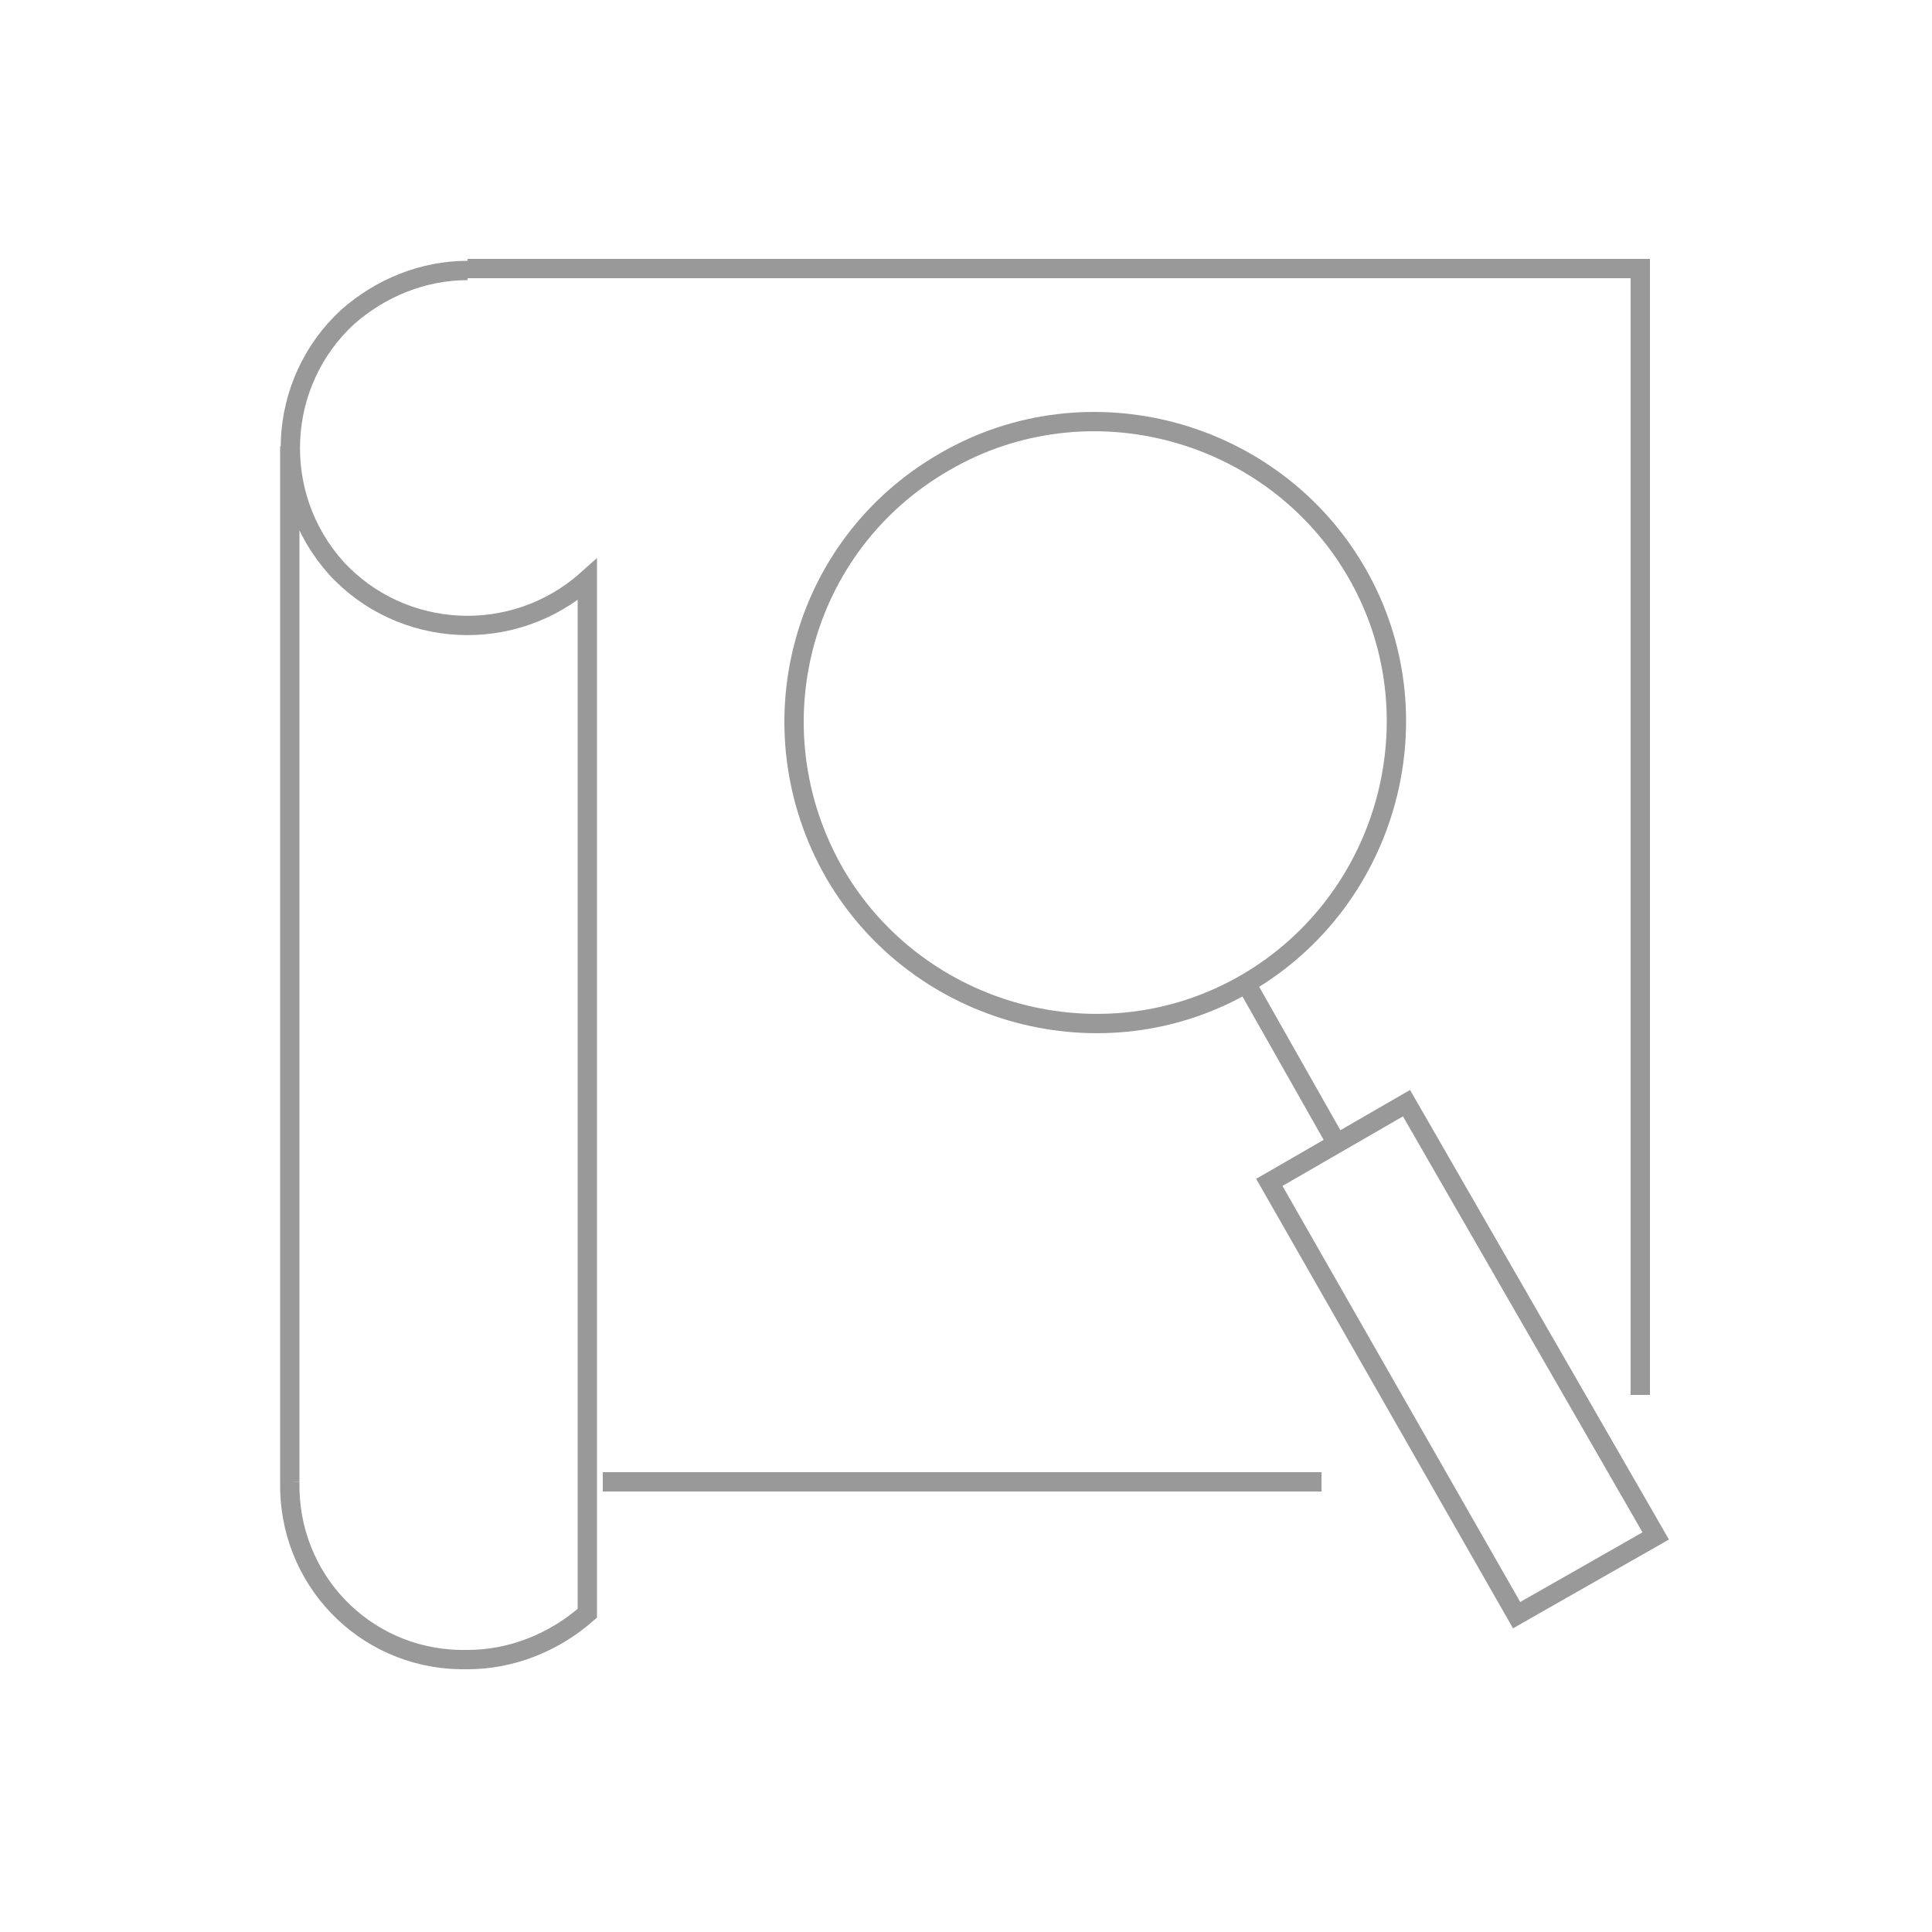 <?xml version="1.0" encoding="utf-8"?>
<!-- Generator: Adobe Illustrator 27.2.0, SVG Export Plug-In . SVG Version: 6.00 Build 0)  -->
<svg version="1.1" id="Layer_1" xmlns="http://www.w3.org/2000/svg" xmlns:xlink="http://www.w3.org/1999/xlink" x="0px" y="0px"
	 viewBox="0 0 100 100" style="enable-background:new 0 0 100 100;" xml:space="preserve">
<style type="text/css">
	.st0{fill:none;stroke:#999999;stroke-miterlimit:10;}
	.st1{fill:none;stroke:#999999;stroke-linecap:round;stroke-linejoin:round;}
	.st2{clip-path:url(#SVGID_00000127766680060359620550000014602433334415088050_);}
	.st3{clip-path:url(#SVGID_00000113326284337195546750000010946821261316361653_);}
	.st4{fill:none;stroke:#999999;stroke-width:1;stroke-linecap:round;stroke-linejoin:round;stroke-miterlimit:4.002;}
	.st5{clip-path:url(#SVGID_00000021825854785485429750000001770416002524434080_);}
</style>
<g>
	<g>
		<path id="Path_157" class="st0" d="M15,76.7c-0.1,5,3.8,9.1,8.8,9.2c0.1,0,0.3,0,0.4,0c2.3,0,4.5-0.9,6.2-2.4V30
			c-3.8,3.4-9.6,3.1-13-0.6c-3.4-3.8-3.1-9.6,0.6-13c1.7-1.5,3.9-2.4,6.2-2.4 M15,76.7V23.1 M24.2,13.9h60.7v58.3"/>
		<line id="Line_49" class="st0" x1="31.2" y1="76.7" x2="68.4" y2="76.7"/>
		<path id="Path_158" class="st0" d="M48.9,23.9c7.4-4.3,17-1.7,21.3,5.7s1.7,17-5.7,21.3c-7.4,4.3-17,1.7-21.3-5.7
			C38.9,37.7,41.4,28.2,48.9,23.9C48.9,23.9,48.9,23.9,48.9,23.9z M65.7,61.2l7.1-4.1l12.9,22.4l-7.2,4.1L65.7,61.2z"/>
		<line id="Line_50" class="st0" x1="69.2" y1="59.2" x2="64.5" y2="50.9"/>
	</g>
</g>
</svg>
